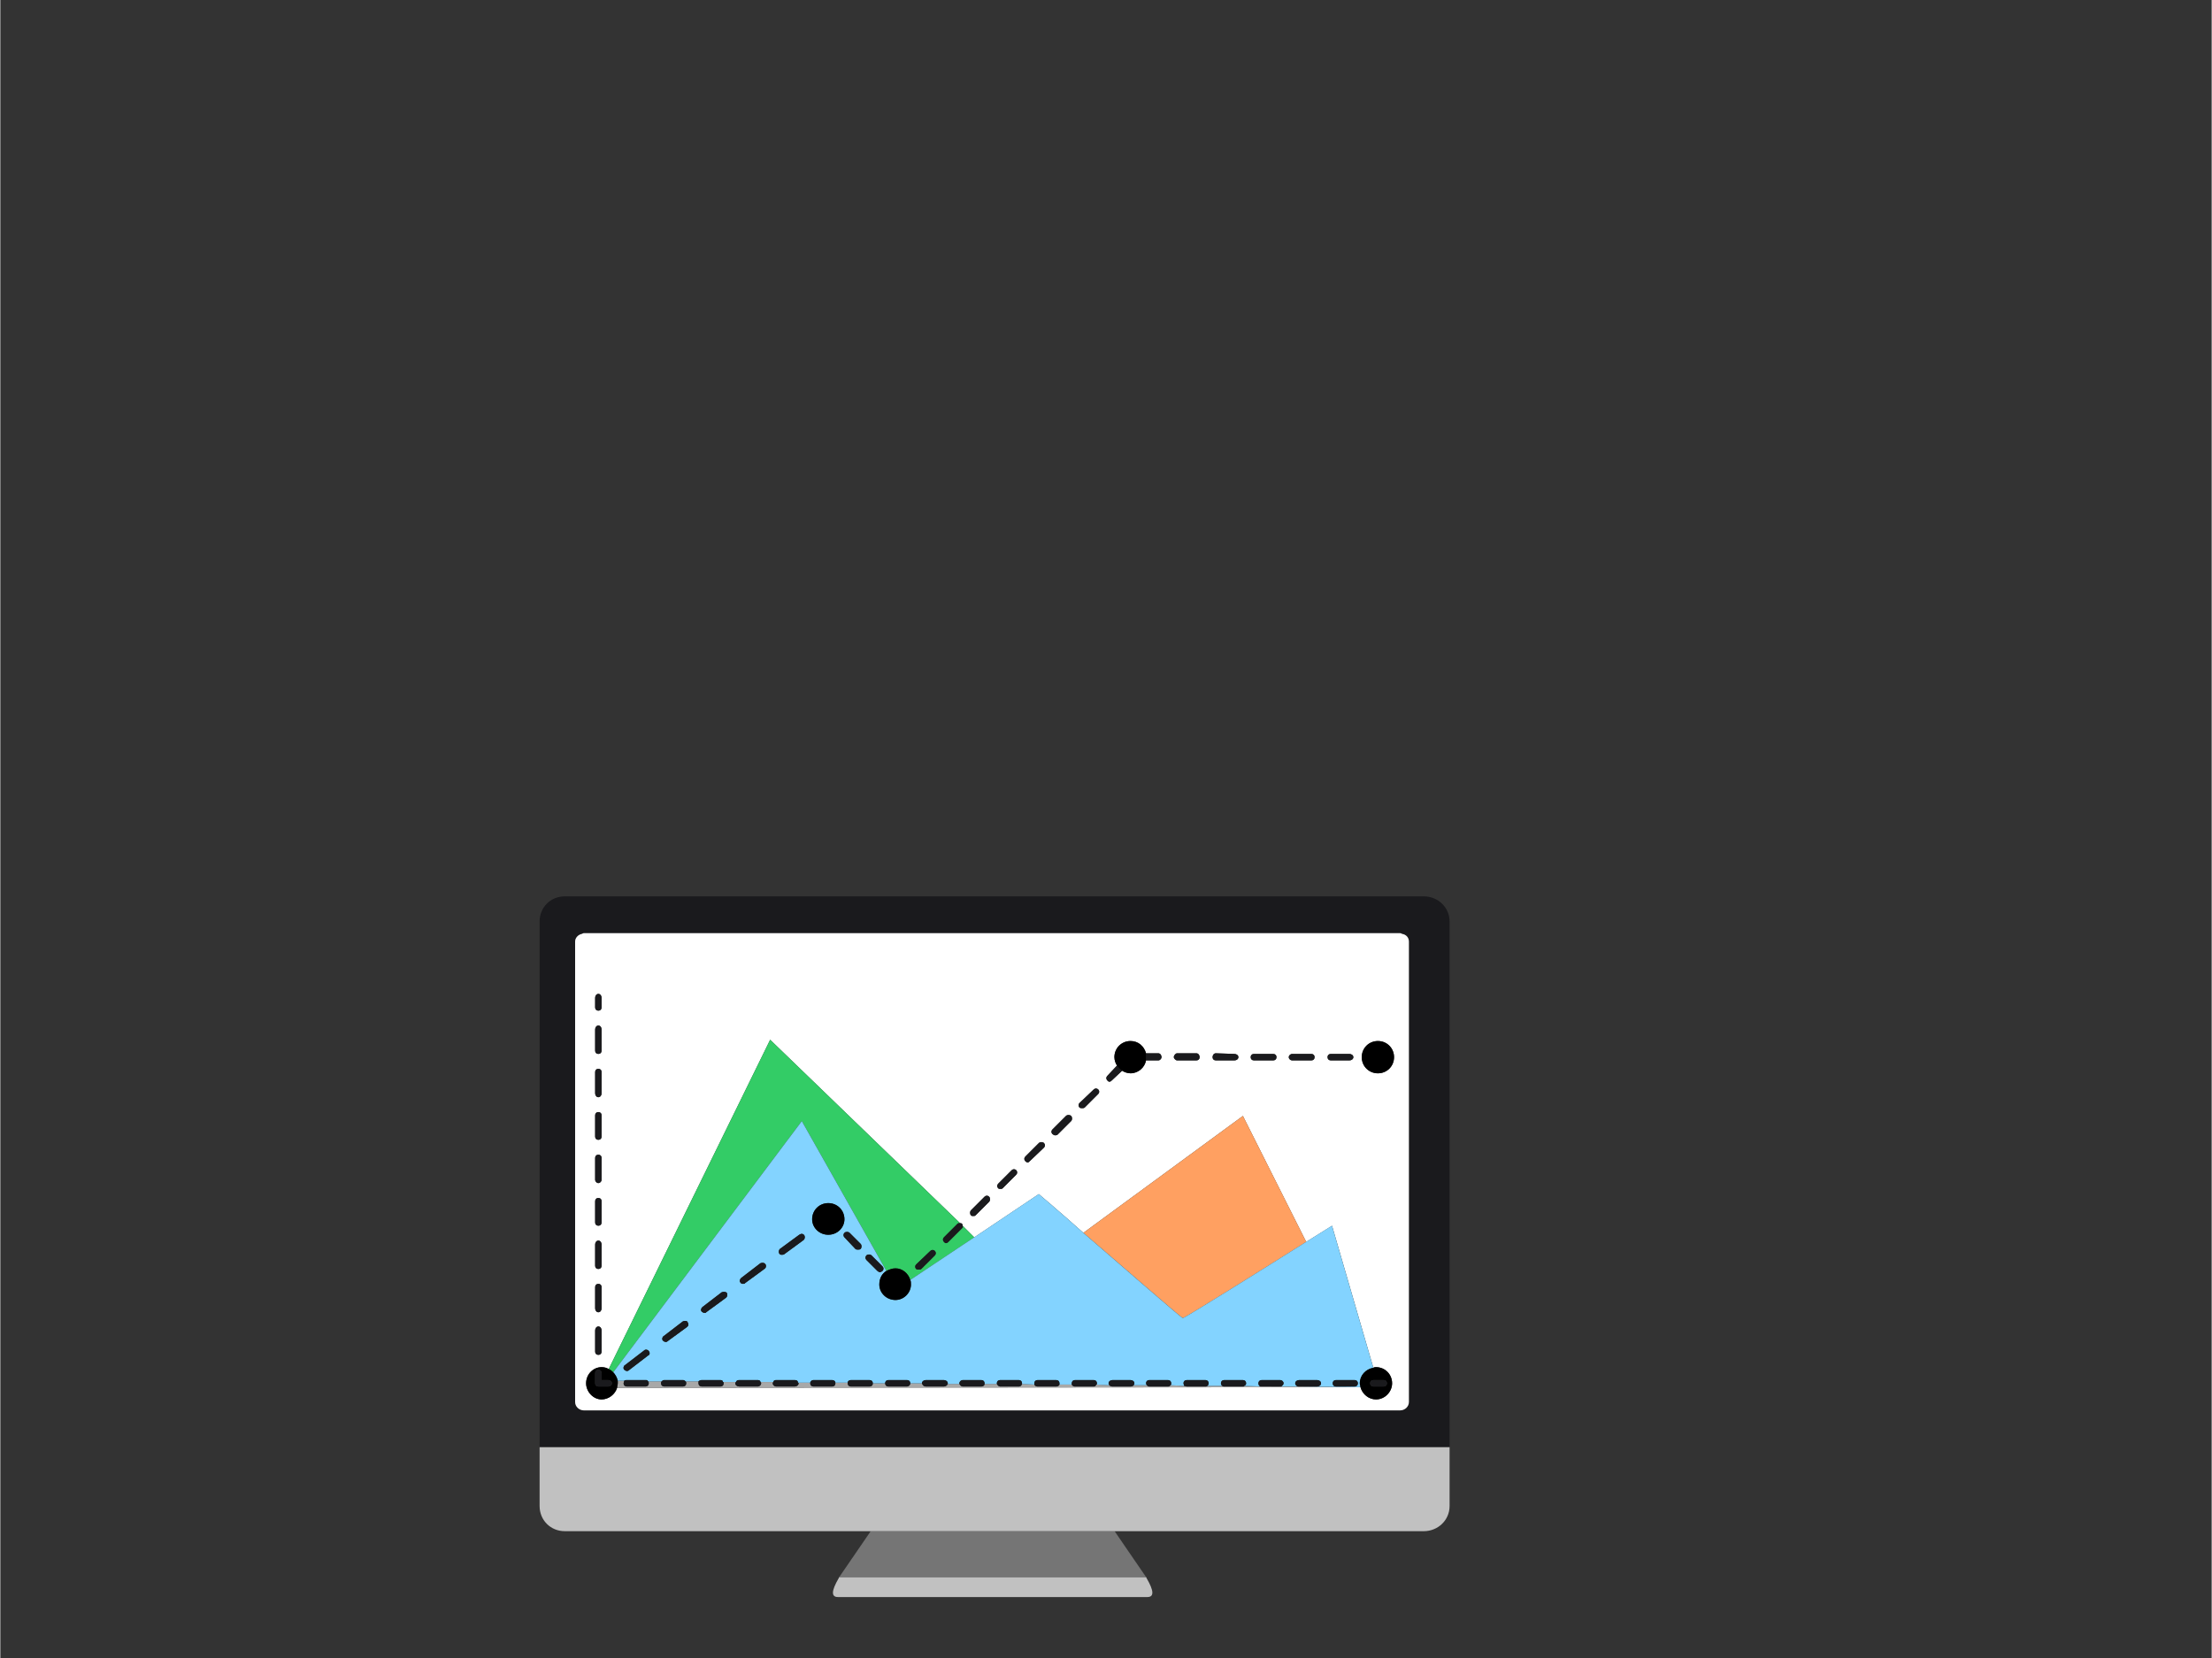 <?xml version="1.0" encoding="UTF-8"?>
<!DOCTYPE svg PUBLIC "-//W3C//DTD SVG 1.1//EN" "http://www.w3.org/Graphics/SVG/1.1/DTD/svg11.dtd">
<!-- Creator: CorelDRAW X8 -->
<svg xmlns="http://www.w3.org/2000/svg" xml:space="preserve" width="3.417in" height="2.562in" version="1.1" shape-rendering="geometricPrecision" text-rendering="geometricPrecision" image-rendering="optimizeQuality" fill-rule="evenodd" clip-rule="evenodd"
viewBox="0 0 3424 2568"
 xmlns:xlink="http://www.w3.org/1999/xlink">
 <rect x="0" y="0" width="3424" height="2568" fill="#333333" stroke="none"/>
 <g id="Layer_x0020_1">
  <rect fill="none" width="3424" height="2568"/>
  <g id="_1772949837168">
   <path fill="#C1C1C1" fill-rule="nonzero" d="M1298 2444c-11,19 -12,29 -1,29l479 0c11,0 10,-10 -1,-29l-1 -2 -475 0 -1 2z"/>
   <path fill="#757575" fill-rule="nonzero" d="M1347 2372l-48 70 475 0 -48 -70c0,0 0,-1 0,-1l-379 0c0,0 0,1 0,1z"/>
   <path fill="#1A1A1D" fill-rule="nonzero" d="M2204 1388l-1330 0c-22,0 -39,17 -39,39l0 814 1409 0 0 -814c0,-22 -18,-39 -40,-39zm-23 776l0 0 0 0 0 7c0,7 -6,13 -14,13l-1263 0c-8,0 -14,-6 -14,-13l0 -7 0 -697 0 -9c0,-6 5,-11 11,-12 1,-1 2,-1 3,-1l1263 0c1,0 2,0 3,1 7,1 11,6 11,12l0 9c0,0 0,0 0,0l0 697z"/>
   <path fill="#C1C1C1" fill-rule="nonzero" d="M835 2332c0,22 17,39 39,39l473 0 379 0 478 0c22,0 40,-17 40,-39l0 -91 -1409 0 0 91z"/>
   <path fill="white" fill-rule="nonzero" d="M2181 1458c0,-6 -4,-11 -11,-12 -1,-1 -2,-1 -3,-1l-1263 0c-1,0 -2,0 -3,1 -6,1 -11,6 -11,12l0 9 0 697 0 7c0,7 6,13 14,13l1263 0c8,0 14,-6 14,-13l0 -7 0 0 0 -697c0,0 0,0 0,0l0 -9zm-121 174l0 0 0 0 29 0c3,0 6,2 6,5 0,3 -3,5 -6,5l0 0 -29 0c-3,0 -5,-2 -5,-5 0,-3 2,-5 5,-5zm-60 0l0 0 0 0 30 0c3,0 5,2 5,5 0,3 -2,5 -5,5l0 0 -30 0c-2,0 -5,-2 -5,-5 0,-3 3,-5 5,-5zm-59 0l0 0 0 0 30 0c3,0 5,2 5,5 0,3 -2,5 -5,5l0 0 -30 0c-3,0 -5,-2 -5,-5 0,-3 2,-5 5,-5zm-59 -1l0 0 0 0 29 1c3,0 6,2 6,5 0,3 -3,5 -6,5l0 0 -29 0c-3,0 -5,-2 -5,-5 0,-3 2,-6 5,-6zm-60 0l0 0 0 0 30 0c3,0 5,3 5,6 0,3 -2,5 -5,5l0 0 -30 0c-2,0 -5,-3 -5,-5 0,-3 3,-6 5,-6zm-108 35l0 0 15 -16c-2,-3 -4,-8 -4,-13 0,-14 11,-25 25,-25 12,0 21,8 24,19l19 0c3,0 5,3 5,6 0,2 -2,5 -5,5l0 0 -19 0c-2,11 -12,20 -24,20 -5,0 -10,-2 -13,-4l-16 15c-1,1 -2,2 -4,2 -1,0 -2,-1 -3,-2 -2,-2 -2,-5 0,-7zm-42 41l0 0 21 -20c2,-2 5,-2 7,0 2,2 2,5 0,7l-21 21c-1,1 -3,1 -4,1 -1,0 -3,0 -4,-1 -2,-2 -2,-6 1,-8zm-43 42l0 0 21 -21c2,-2 6,-2 8,0 2,2 2,6 0,8l-21 21c-1,1 -3,1 -4,1 -1,0 -3,-1 -4,-2 -2,-2 -2,-5 0,-7zm-42 42l0 0 21 -21c2,-2 6,-2 8,0 2,2 2,5 0,7l-22 21c-1,1 -2,2 -3,2 -2,0 -3,-1 -4,-2 -2,-2 -2,-5 0,-7zm-42 42l0 0 21 -21c2,-2 5,-2 7,0 2,2 2,5 0,7l-21 21c-1,1 -2,1 -3,1 -2,0 -3,0 -4,-1 -2,-2 -2,-5 0,-7zm-42 41l0 0 21 -21c2,-2 5,-2 7,0 2,2 2,6 0,8l-21 21c-1,1 -2,1 -4,1 -1,0 -2,0 -3,-1 -2,-2 -2,-6 0,-8zm-582 -329l0 0c0,-3 2,-6 5,-6 3,0 5,3 5,6l0 15c0,3 -2,5 -5,5 -3,0 -5,-2 -5,-5l0 -15zm0 49l0 0c0,-3 2,-6 5,-6 3,0 5,3 5,6l0 33c0,3 -2,5 -5,5 -3,0 -5,-2 -5,-5l0 -33zm0 66l0 0c0,-3 2,-5 5,-5 3,0 5,2 5,5l0 33c0,3 -2,6 -5,6 -3,0 -5,-3 -5,-6l0 -33zm0 67l0 0c0,-3 2,-5 5,-5 3,0 5,2 5,5l0 33c0,3 -2,5 -5,5 -3,0 -5,-2 -5,-5l0 -33zm0 66l0 0c0,-3 2,-5 5,-5 3,0 5,2 5,5l0 34c0,2 -2,5 -5,5 -3,0 -5,-3 -5,-5l0 -34zm0 67l0 0c0,-3 2,-5 5,-5 3,0 5,2 5,5l0 33c0,3 -2,5 -5,5 -3,0 -5,-2 -5,-5l0 -33zm0 67l0 0c0,-3 2,-6 5,-6 3,0 5,3 5,6l0 33c0,3 -2,5 -5,5 -3,0 -5,-2 -5,-5l0 -33zm0 66l0 0c0,-3 2,-5 5,-5 3,0 5,2 5,5l0 33c0,3 -2,6 -5,6 -3,0 -5,-3 -5,-6l0 -33zm0 67l0 0c0,-3 2,-6 5,-6 3,0 5,3 5,6l0 33c0,3 -2,5 -5,5 -3,0 -5,-2 -5,-5l0 -33zm1209 107l0 0c-11,0 -21,-8 -24,-19l-1151 1c-3,10 -13,18 -24,18 -13,0 -24,-12 -24,-25 0,-14 11,-25 24,-25 4,0 8,1 11,3l250 -510 294 284c1,0 2,0 3,1 1,1 1,2 1,3l18 18 100 -67c0,0 31,26 69,60l247 -181 98 195c24,-15 40,-25 40,-25l64 220c1,-1 3,-1 4,-1 14,0 25,11 25,25 0,13 -11,25 -25,25zm3 -505l0 0c-14,0 -25,-11 -25,-25 0,-14 11,-25 25,-25 14,0 25,11 25,25 0,14 -11,25 -25,25z"/>
   <path fill="#FFA061" fill-rule="nonzero" d="M2022 1923l-98 -195 -247 181c65,56 152,132 154,132 3,0 126,-77 191,-118z"/>
   <path fill="#A8A8A8" fill-rule="nonzero" d="M2015 2147l-4 0c-1,0 -1,0 -1,0l-27 0c-1,0 -1,0 -1,0l-29 0c-1,0 -2,0 -2,0l-25 -1c0,1 -1,1 -2,1l-29 0c-1,0 -2,0 -3,-1l-23 0c-1,1 -2,1 -3,1l-29 0c-1,0 -3,-1 -4,-1l-21 -1c-1,1 -2,2 -4,2l-29 0c-1,0 -3,-1 -4,-2l-20 0c-1,1 -3,2 -5,2l-28 0c-2,0 -4,-1 -5,-2l-20 -1c-1,2 -2,3 -4,3l-29 0c-2,0 -4,-1 -5,-3l-19 0c-1,2 -3,3 -5,3l-29 0c-2,0 -4,-1 -5,-3l-19 -1c-1,3 -3,4 -5,4l-29 0c-2,0 -4,-2 -5,-4l-19 0c0,2 -2,4 -5,4l-29 0c-2,0 -4,-2 -5,-4l-18 0c-1,2 -3,4 -6,4l-28 0c-3,0 -5,-2 -6,-5l-18 0c0,3 -3,5 -5,5l-29 0c-3,0 -5,-2 -5,-5 0,0 0,0 0,0l-19 0c0,0 0,0 0,0 0,3 -2,5 -5,5l-29 0c-3,0 -5,-2 -5,-5 0,0 0,-1 0,-1l-19 0c0,0 0,1 0,1 0,3 -2,5 -5,5l-29 0c-3,0 -5,-2 -5,-5 0,-1 0,-1 0,-1l-19 0c0,0 1,0 1,1 0,3 -3,5 -6,5l-29 0c-2,0 -5,-2 -5,-5 0,-1 0,-1 1,-2l-20 0c1,1 1,1 1,2 0,3 -3,5 -5,5l-29 0c-3,0 -6,-2 -6,-5 0,-1 1,-2 1,-2l-20 0c1,0 1,1 1,2 0,3 -2,5 -5,5l-29 0c-3,0 -5,-2 -5,-5 0,-1 0,-2 0,-3l-20 0c1,1 1,2 1,3 0,3 -2,5 -5,5l-29 0c-3,0 -5,-2 -5,-5 0,-1 0,-2 1,-3l-21 0c1,1 1,2 1,3 0,3 -2,5 -5,5l-29 0c-3,0 -5,-2 -5,-5 0,-1 1,-3 1,-4l-10 0c0,1 0,3 0,4 0,2 -1,5 -1,7l1151 -1c0,0 0,0 0,0l-91 -1z"/>
   <path fill="#33CC66" fill-rule="nonzero" d="M949 2125l292 -389 131 232c4,-2 9,-4 14,-4 11,0 20,8 23,18l99 -66 -18 -18c1,2 0,3 -1,4l-21 21c-1,1 -2,2 -4,2 -1,0 -2,-1 -3,-2 -2,-2 -2,-5 0,-7l21 -21c1,-1 2,-1 4,-1l-294 -284 -250 510c3,1 5,3 7,5zm469 -167l0 0 22 -21c2,-2 5,-2 7,0 2,2 2,5 0,7l-21 21c-1,1 -3,1 -4,1 -1,0 -3,0 -4,-1 -2,-2 -2,-5 0,-7z"/>
   <path fill="#83D3FF" fill-rule="nonzero" d="M1410 1989c0,13 -11,24 -24,24 -14,0 -25,-11 -25,-24 0,-9 4,-17 11,-21l-131 -232 -292 389c3,3 6,8 7,13l10 0c1,-1 3,-1 4,-1l29 0c2,0 3,0 4,2l21 0c1,-1 2,-2 4,-2l29 0c2,0 3,1 4,2l20 0c1,-1 3,-2 5,-2l29 0c2,0 4,1 4,3l20 0c1,-2 2,-3 5,-3l29 0c2,0 4,1 4,3l20 0c0,-2 2,-3 4,-3l29 0c3,0 5,1 5,4l19 0c1,-3 3,-4 5,-4l29 0c3,0 5,2 5,4l19 0c0,-2 2,-4 5,-4l29 0c3,0 5,2 5,5l19 0c0,-3 2,-5 5,-5l29 0c3,0 5,2 5,5 0,0 0,0 0,0l18 0c0,0 0,0 0,0 0,-3 3,-5 6,-5l28 0c3,0 6,2 6,5 0,0 0,0 0,1l18 0c0,-1 0,-1 0,-1 0,-3 3,-5 5,-5l29 0c3,0 5,2 5,5 0,0 0,1 0,1l19 0c0,0 0,-1 0,-1 0,-3 2,-5 5,-5l29 0c3,0 5,2 5,5 0,0 0,1 0,1l19 1c0,-1 0,-2 0,-2 0,-3 2,-5 5,-5l29 0c3,0 5,2 5,5 0,1 0,1 0,2l19 0c0,-1 0,-1 0,-2 0,-3 2,-5 5,-5l29 0c3,0 5,2 5,5 0,1 0,2 -1,2l20 1c0,-1 -1,-2 -1,-3 0,-3 3,-5 6,-5l28 0c3,0 6,2 6,5 0,1 -1,2 -1,3l20 0c0,-1 -1,-2 -1,-3 0,-3 2,-5 5,-5l29 0c3,0 5,2 5,5 0,1 0,2 -1,3l21 1c0,-1 -1,-3 -1,-4 0,-3 2,-5 5,-5l29 0c3,0 5,2 5,5 0,2 -1,3 -2,4l23 0c-1,-1 -2,-2 -2,-4 0,-3 2,-5 5,-5l29 0c3,0 5,2 5,5 0,2 -1,3 -3,4l25 1c-2,-1 -3,-3 -3,-5 0,-3 2,-5 5,-5l29 0c2,0 5,2 5,5 0,2 -2,4 -4,5l27 0c-2,0 -5,-2 -5,-5 0,-3 3,-5 6,-5l28 0c3,0 6,2 6,5 0,3 -3,5 -6,5l-24 0 91 1c0,-2 -1,-4 -1,-6 0,-12 9,-22 21,-24l-64 -220c0,0 -16,10 -40,25 -65,41 -188,118 -191,118 -2,0 -89,-76 -154,-132 -38,-34 -69,-60 -69,-60l-100 67 -99 66c1,2 1,4 1,7zm-407 110l0 0 -30 23c-1,1 -2,1 -3,1 -1,0 -3,-1 -4,-2 -2,-2 -1,-6 1,-7l30 -23c2,-2 6,-1 7,1 2,2 2,6 -1,7zm60 -44l0 0 -30 22c-1,1 -2,1 -3,1 -1,0 -3,-1 -4,-2 -2,-2 -1,-6 1,-7l30 -23c3,-1 6,-1 7,1 2,3 2,6 -1,8zm60 -45l0 0 -30 22c0,1 -2,1 -3,1 -1,0 -3,-1 -4,-2 -2,-2 -1,-5 1,-7l30 -23c3,-1 6,-1 8,1 1,3 1,6 -2,8zm60 -45l0 0 -30 22c0,1 -2,1 -3,1 -1,0 -3,0 -4,-2 -2,-2 -1,-5 1,-7l30 -23c3,-1 6,-1 8,2 1,2 1,5 -2,7zm61 -45l0 0 -30 22c-1,1 -3,1 -4,1 -1,0 -3,0 -4,-2 -1,-2 -1,-5 1,-7l30 -22c3,-2 6,-2 8,1 1,2 1,5 -1,7zm38 -8l0 0c-14,0 -25,-11 -25,-24 0,-14 11,-25 25,-25 14,0 25,11 25,25 0,13 -11,24 -25,24zm50 22l0 0c-1,1 -3,1 -4,1 -1,0 -3,0 -4,-1l-17 -18c-2,-2 -2,-5 0,-7 2,-2 6,-2 8,0l17 17c2,2 2,6 0,8zm9 17l0 0c-2,-2 -2,-5 0,-7 2,-2 6,-2 8,0l17 17c2,2 2,5 0,7 -1,1 -3,2 -4,2 -1,0 -3,-1 -4,-2l-17 -17zm756 196l0 0 -29 0c-3,0 -5,-2 -5,-5 0,-3 2,-5 5,-5l29 0c3,0 5,2 5,5 0,3 -2,5 -5,5z"/>
   <path fill="#1A1A1D" fill-rule="nonzero" d="M2000 1642l30 0 0 0c3,0 5,-2 5,-5 0,-3 -2,-5 -5,-5l-30 0 0 0c-2,0 -5,2 -5,5 0,3 3,5 5,5z"/>
   <path fill="#1A1A1D" fill-rule="nonzero" d="M2060 1642l29 0 0 0c3,0 6,-2 6,-5 0,-3 -3,-5 -6,-5l-29 0 0 0c-3,0 -5,2 -5,5 0,3 2,5 5,5z"/>
   <path fill="#1A1A1D" fill-rule="nonzero" d="M1774 1642l19 0 0 0c3,0 5,-3 5,-5 0,-3 -2,-6 -5,-6l-19 0c0,2 0,4 0,6 0,2 0,3 0,5z"/>
   <path fill="#1A1A1D" fill-rule="nonzero" d="M1717 1675c2,0 3,-1 4,-2l16 -15c-3,-2 -6,-5 -8,-8l-15 16c-2,2 -2,5 0,7 1,1 2,2 3,2z"/>
   <path fill="#1A1A1D" fill-rule="nonzero" d="M1675 1716c1,0 3,0 4,-1l21 -21c2,-2 2,-5 0,-7 -2,-2 -5,-2 -7,0l-21 20c-3,2 -3,6 -1,8 1,1 3,1 4,1z"/>
   <path fill="#1A1A1D" fill-rule="nonzero" d="M1941 1642l30 0 0 0c3,0 5,-2 5,-5 0,-3 -2,-5 -5,-5l-30 0 0 0c-3,0 -5,2 -5,5 0,3 2,5 5,5z"/>
   <path fill="#1A1A1D" fill-rule="nonzero" d="M1822 1642l30 0 0 0c3,0 5,-2 5,-5 0,-3 -2,-6 -5,-6l-30 0 0 0c-2,0 -5,3 -5,6 0,2 3,5 5,5z"/>
   <path fill="#1A1A1D" fill-rule="nonzero" d="M1633 1758c1,0 3,0 4,-1l21 -21c2,-2 2,-6 0,-8 -2,-2 -6,-2 -8,0l-21 21c-2,2 -2,5 0,7 1,1 3,2 4,2z"/>
   <path fill="#1A1A1D" fill-rule="nonzero" d="M1549 1841c1,0 2,0 3,-1l21 -21c2,-2 2,-5 0,-7 -2,-2 -5,-2 -7,0l-21 21c-2,2 -2,5 0,7 1,1 2,1 4,1z"/>
   <path fill="#1A1A1D" fill-rule="nonzero" d="M1882 1642l29 0 0 0c3,0 6,-2 6,-5 0,-3 -3,-5 -6,-5l-29 -1 0 0c-3,0 -5,3 -5,6 0,3 2,5 5,5z"/>
   <path fill="#1A1A1D" fill-rule="nonzero" d="M1506 1883c2,0 3,0 4,-1l21 -21c2,-2 2,-6 0,-8 -2,-2 -5,-2 -7,0l-21 21c-2,2 -2,6 0,8 1,1 2,1 3,1z"/>
   <path fill="#1A1A1D" fill-rule="nonzero" d="M1591 1800c1,0 2,-1 3,-2l22 -21c2,-2 2,-5 0,-7 -2,-2 -6,-2 -8,0l-21 21c-2,2 -2,5 0,7 1,1 2,2 4,2z"/>
   <path fill="#1A1A1D" fill-rule="nonzero" d="M1422 1966c1,0 3,0 4,-1l21 -21c2,-2 2,-5 0,-7 -2,-2 -5,-2 -7,0l-22 21c-2,2 -2,5 0,7 1,1 3,1 4,1z"/>
   <path fill="#1A1A1D" fill-rule="nonzero" d="M1482 1895l-21 21c-2,2 -2,5 0,7 1,1 2,2 3,2 2,0 3,-1 4,-2l21 -21c1,-1 2,-2 1,-4 0,-1 0,-2 -1,-3 -1,-1 -2,-1 -3,-1 -2,0 -3,0 -4,1z"/>
   <path fill="#1A1A1D" fill-rule="nonzero" d="M1315 1909c-2,-2 -6,-2 -8,0 -2,2 -2,5 0,7l17 18c1,1 3,1 4,1 1,0 3,0 4,-1 2,-2 2,-6 0,-8l-17 -17z"/>
   <path fill="#1A1A1D" fill-rule="nonzero" d="M1366 1968c2,-2 2,-5 0,-7l-17 -17c-2,-2 -6,-2 -8,0 -2,2 -2,5 0,7l17 17c1,1 3,2 4,2 1,0 3,-1 4,-2z"/>
   <path fill="#1A1A1D" fill-rule="nonzero" d="M1237 1912l-30 22c-2,2 -2,5 -1,7 1,2 3,2 4,2 1,0 3,0 4,-1l30 -22c2,-2 2,-5 1,-7 -2,-3 -5,-3 -8,-1z"/>
   <path fill="#1A1A1D" fill-rule="nonzero" d="M1177 1956l-30 23c-2,2 -3,5 -1,7 1,2 3,2 4,2 1,0 3,0 3,-1l30 -22c3,-2 3,-5 2,-7 -2,-3 -5,-3 -8,-2z"/>
   <path fill="#1A1A1D" fill-rule="nonzero" d="M1057 2046l-30 23c-2,1 -3,5 -1,7 1,1 3,2 4,2 1,0 2,0 3,-1l30 -22c3,-2 3,-5 1,-8 -1,-2 -4,-2 -7,-1z"/>
   <path fill="#1A1A1D" fill-rule="nonzero" d="M997 2091l-30 23c-2,1 -3,5 -1,7 1,1 3,2 4,2 1,0 2,0 3,-1l30 -23c3,-1 3,-5 1,-7 -1,-2 -5,-3 -7,-1z"/>
   <path fill="#1A1A1D" fill-rule="nonzero" d="M1117 2001l-30 23c-2,2 -3,5 -1,7 1,1 3,2 4,2 1,0 3,0 3,-1l30 -22c3,-2 3,-5 2,-8 -2,-2 -5,-2 -8,-1z"/>
   <path fill="black" fill-rule="nonzero" d="M1737 1658c3,2 8,4 13,4 12,0 22,-9 24,-20 0,-2 0,-3 0,-5 0,-2 0,-4 0,-6 -3,-11 -12,-19 -24,-19 -14,0 -25,11 -25,25 0,5 2,10 4,13 2,3 5,6 8,8z"/>
   <path fill="black" fill-rule="nonzero" d="M2133 1612c-14,0 -25,11 -25,25 0,14 11,25 25,25 14,0 25,-11 25,-25 0,-14 -11,-25 -25,-25z"/>
   <path fill="black" fill-rule="nonzero" d="M1361 1989c0,13 11,24 25,24 13,0 24,-11 24,-24 0,-3 0,-5 -1,-7 -3,-10 -12,-18 -23,-18 -5,0 -10,2 -14,4 -7,4 -11,12 -11,21z"/>
   <path fill="black" fill-rule="nonzero" d="M1282 1863c-14,0 -25,11 -25,25 0,13 11,24 25,24 14,0 25,-11 25,-24 0,-14 -11,-25 -25,-25z"/>
   <path fill="black" fill-rule="nonzero" d="M956 2138c-1,-5 -4,-10 -7,-13 -2,-2 -4,-4 -7,-5 -3,-2 -7,-3 -11,-3 -13,0 -24,11 -24,25 0,13 11,25 24,25 11,0 21,-8 24,-18 0,-2 1,-5 1,-7 0,-1 0,-3 0,-4zm-35 4l0 0 0 -16c0,-3 2,-5 5,-5 3,0 5,2 5,5l0 11 10 0c3,0 6,2 6,5 0,3 -3,5 -6,5l-15 0c-3,0 -5,-2 -5,-5z"/>
   <path fill="black" fill-rule="nonzero" d="M2130 2117c-1,0 -3,0 -4,1 -12,2 -21,12 -21,24 0,2 1,4 1,6 0,0 0,0 0,0 3,11 13,19 24,19 14,0 25,-12 25,-25 0,-14 -11,-25 -25,-25zm12 30l0 0 -16 0c-3,0 -5,-2 -5,-5 0,-3 2,-5 5,-5l16 0c3,0 5,2 5,5 0,3 -2,5 -5,5z"/>
   <path fill="#1A1A1D" fill-rule="nonzero" d="M926 1565c3,0 5,-2 5,-5l0 -15c0,-3 -2,-6 -5,-6 -3,0 -5,3 -5,6l0 15c0,3 2,5 5,5z"/>
   <path fill="#1A1A1D" fill-rule="nonzero" d="M926 1632c3,0 5,-2 5,-5l0 -33c0,-3 -2,-6 -5,-6 -3,0 -5,3 -5,6l0 33c0,3 2,5 5,5z"/>
   <path fill="#1A1A1D" fill-rule="nonzero" d="M926 1699c3,0 5,-3 5,-6l0 -33c0,-3 -2,-5 -5,-5 -3,0 -5,2 -5,5l0 33c0,3 2,6 5,6z"/>
   <path fill="#1A1A1D" fill-rule="nonzero" d="M926 2032c3,0 5,-3 5,-6l0 -33c0,-3 -2,-5 -5,-5 -3,0 -5,2 -5,5l0 33c0,3 2,6 5,6z"/>
   <path fill="#1A1A1D" fill-rule="nonzero" d="M926 1965c3,0 5,-2 5,-5l0 -33c0,-3 -2,-6 -5,-6 -3,0 -5,3 -5,6l0 33c0,3 2,5 5,5z"/>
   <path fill="#1A1A1D" fill-rule="nonzero" d="M926 1898c3,0 5,-2 5,-5l0 -33c0,-3 -2,-5 -5,-5 -3,0 -5,2 -5,5l0 33c0,3 2,5 5,5z"/>
   <path fill="#1A1A1D" fill-rule="nonzero" d="M926 2098c3,0 5,-2 5,-5l0 -33c0,-3 -2,-6 -5,-6 -3,0 -5,3 -5,6l0 33c0,3 2,5 5,5z"/>
   <path fill="#1A1A1D" fill-rule="nonzero" d="M926 1832c3,0 5,-3 5,-5l0 -34c0,-3 -2,-5 -5,-5 -3,0 -5,2 -5,5l0 34c0,2 2,5 5,5z"/>
   <path fill="#1A1A1D" fill-rule="nonzero" d="M926 1765c3,0 5,-2 5,-5l0 -33c0,-3 -2,-5 -5,-5 -3,0 -5,2 -5,5l0 33c0,3 2,5 5,5z"/>
   <path fill="#1A1A1D" fill-rule="nonzero" d="M926 2147l15 0c3,0 6,-2 6,-5 0,-3 -3,-5 -6,-5l-10 0 0 -11c0,-3 -2,-5 -5,-5 -3,0 -5,2 -5,5l0 16c0,3 2,5 5,5z"/>
   <path fill="#1A1A1D" fill-rule="nonzero" d="M1057 2137l-29 0c-2,0 -3,1 -4,2 -1,1 -1,2 -1,3 0,3 2,5 5,5l29 0c3,0 5,-2 5,-5 0,-1 0,-2 -1,-3 -1,-1 -2,-2 -4,-2z"/>
   <path fill="#1A1A1D" fill-rule="nonzero" d="M999 2137l-29 0c-1,0 -3,0 -4,1 0,1 -1,3 -1,4 0,3 2,5 5,5l29 0c3,0 5,-2 5,-5 0,-1 0,-2 -1,-3 -1,-2 -2,-2 -4,-2z"/>
   <path fill="#1A1A1D" fill-rule="nonzero" d="M1808 2137l-29 0c-3,0 -5,2 -5,5 0,1 1,2 1,3 1,1 3,2 4,2l29 0c2,0 3,-1 4,-2 1,-1 1,-2 1,-3 0,-3 -2,-5 -5,-5z"/>
   <path fill="#1A1A1D" fill-rule="nonzero" d="M1750 2137l-28 0c-3,0 -6,2 -6,5 0,1 1,2 1,3 1,1 3,2 5,2l28 0c2,0 4,-1 5,-2 0,-1 1,-2 1,-3 0,-3 -3,-5 -6,-5z"/>
   <path fill="#1A1A1D" fill-rule="nonzero" d="M1693 2137l-29 0c-3,0 -5,2 -5,5 0,1 0,1 0,2 1,2 3,3 5,3l29 0c2,0 3,-1 4,-3 1,0 1,-1 1,-2 0,-3 -2,-5 -5,-5z"/>
   <path fill="#1A1A1D" fill-rule="nonzero" d="M1635 2137l-29 0c-3,0 -5,2 -5,5 0,0 0,1 0,2 1,2 3,3 5,3l29 0c2,0 4,-1 5,-3 0,-1 0,-1 0,-2 0,-3 -2,-5 -5,-5z"/>
   <path fill="#1A1A1D" fill-rule="nonzero" d="M1871 2142c0,-3 -2,-5 -5,-5l-29 0c-3,0 -5,2 -5,5 0,1 1,3 1,4 1,0 3,1 4,1l29 0c1,0 2,0 3,-1 1,-1 2,-2 2,-4z"/>
   <path fill="#1A1A1D" fill-rule="nonzero" d="M2097 2137l-29 0c-3,0 -5,2 -5,5 0,3 2,5 5,5l29 0c3,0 5,-2 5,-5 0,-3 -2,-5 -5,-5z"/>
   <path fill="#1A1A1D" fill-rule="nonzero" d="M2045 2142c0,-3 -3,-5 -6,-5l-28 0c-3,0 -6,2 -6,5 0,3 3,5 5,5 0,0 0,0 1,0l4 0 24 0c3,0 6,-2 6,-5z"/>
   <path fill="#1A1A1D" fill-rule="nonzero" d="M1577 2137l-29 0c-3,0 -5,2 -5,5 0,0 0,1 0,1 1,2 3,4 5,4l29 0c2,0 4,-1 5,-4 0,0 0,-1 0,-1 0,-3 -2,-5 -5,-5z"/>
   <path fill="#1A1A1D" fill-rule="nonzero" d="M1987 2142c0,-3 -3,-5 -5,-5l-29 0c-3,0 -5,2 -5,5 0,2 1,4 3,5 0,0 1,0 2,0l29 0c0,0 0,0 1,0 2,-1 4,-3 4,-5z"/>
   <path fill="#1A1A1D" fill-rule="nonzero" d="M1929 2142c0,-3 -2,-5 -5,-5l-29 0c-3,0 -5,2 -5,5 0,2 1,3 2,4 1,1 2,1 3,1l29 0c1,0 2,0 2,-1 2,-1 3,-2 3,-4z"/>
   <path fill="#1A1A1D" fill-rule="nonzero" d="M1173 2137l-29 0c-3,0 -4,1 -5,3 0,0 -1,1 -1,2 0,3 3,5 6,5l29 0c2,0 5,-2 5,-5 0,-1 0,-1 -1,-2 0,-2 -2,-3 -4,-3z"/>
   <path fill="#1A1A1D" fill-rule="nonzero" d="M1519 2137l-29 0c-2,0 -5,2 -5,5 0,0 0,0 0,1 1,2 3,4 5,4l29 0c3,0 5,-2 5,-4 0,0 0,-1 0,-1 0,-3 -2,-5 -5,-5z"/>
   <path fill="#1A1A1D" fill-rule="nonzero" d="M1288 2137l-29 0c-2,0 -4,1 -5,4 0,0 0,0 0,1 0,3 2,5 5,5l29 0c3,0 5,-2 5,-5 0,0 0,-1 0,-1 0,-2 -2,-4 -5,-4z"/>
   <path fill="#1A1A1D" fill-rule="nonzero" d="M1115 2137l-29 0c-2,0 -4,1 -5,2 0,1 0,2 0,3 0,3 2,5 5,5l29 0c3,0 5,-2 5,-5 0,-1 0,-2 -1,-2 0,-2 -2,-3 -4,-3z"/>
   <path fill="#1A1A1D" fill-rule="nonzero" d="M1230 2137l-29 0c-2,0 -4,1 -4,3 -1,1 -1,1 -1,2 0,3 3,5 5,5l29 0c3,0 6,-2 6,-5 0,-1 -1,-1 -1,-1 0,-3 -2,-4 -5,-4z"/>
   <path fill="#1A1A1D" fill-rule="nonzero" d="M1461 2137l-28 0c-3,0 -6,2 -6,5 0,0 0,0 0,0 1,3 3,5 6,5l28 0c3,0 5,-2 6,-4 0,-1 0,-1 0,-1 0,-3 -3,-5 -6,-5z"/>
   <path fill="#1A1A1D" fill-rule="nonzero" d="M1346 2137l-29 0c-3,0 -5,2 -5,4 0,0 0,1 0,1 0,3 2,5 5,5l29 0c3,0 5,-2 5,-5 0,0 0,0 0,0 0,-3 -2,-5 -5,-5z"/>
   <path fill="#1A1A1D" fill-rule="nonzero" d="M1404 2137l-29 0c-3,0 -5,2 -5,5 0,0 0,0 0,0 0,3 2,5 5,5l29 0c2,0 5,-2 5,-5 0,0 0,0 0,0 0,-3 -2,-5 -5,-5z"/>
   <path fill="#1A1A1D" fill-rule="nonzero" d="M2142 2137l-16 0c-3,0 -5,2 -5,5 0,3 2,5 5,5l16 0c3,0 5,-2 5,-5 0,-3 -2,-5 -5,-5z"/>
  </g>
 </g>
</svg>
